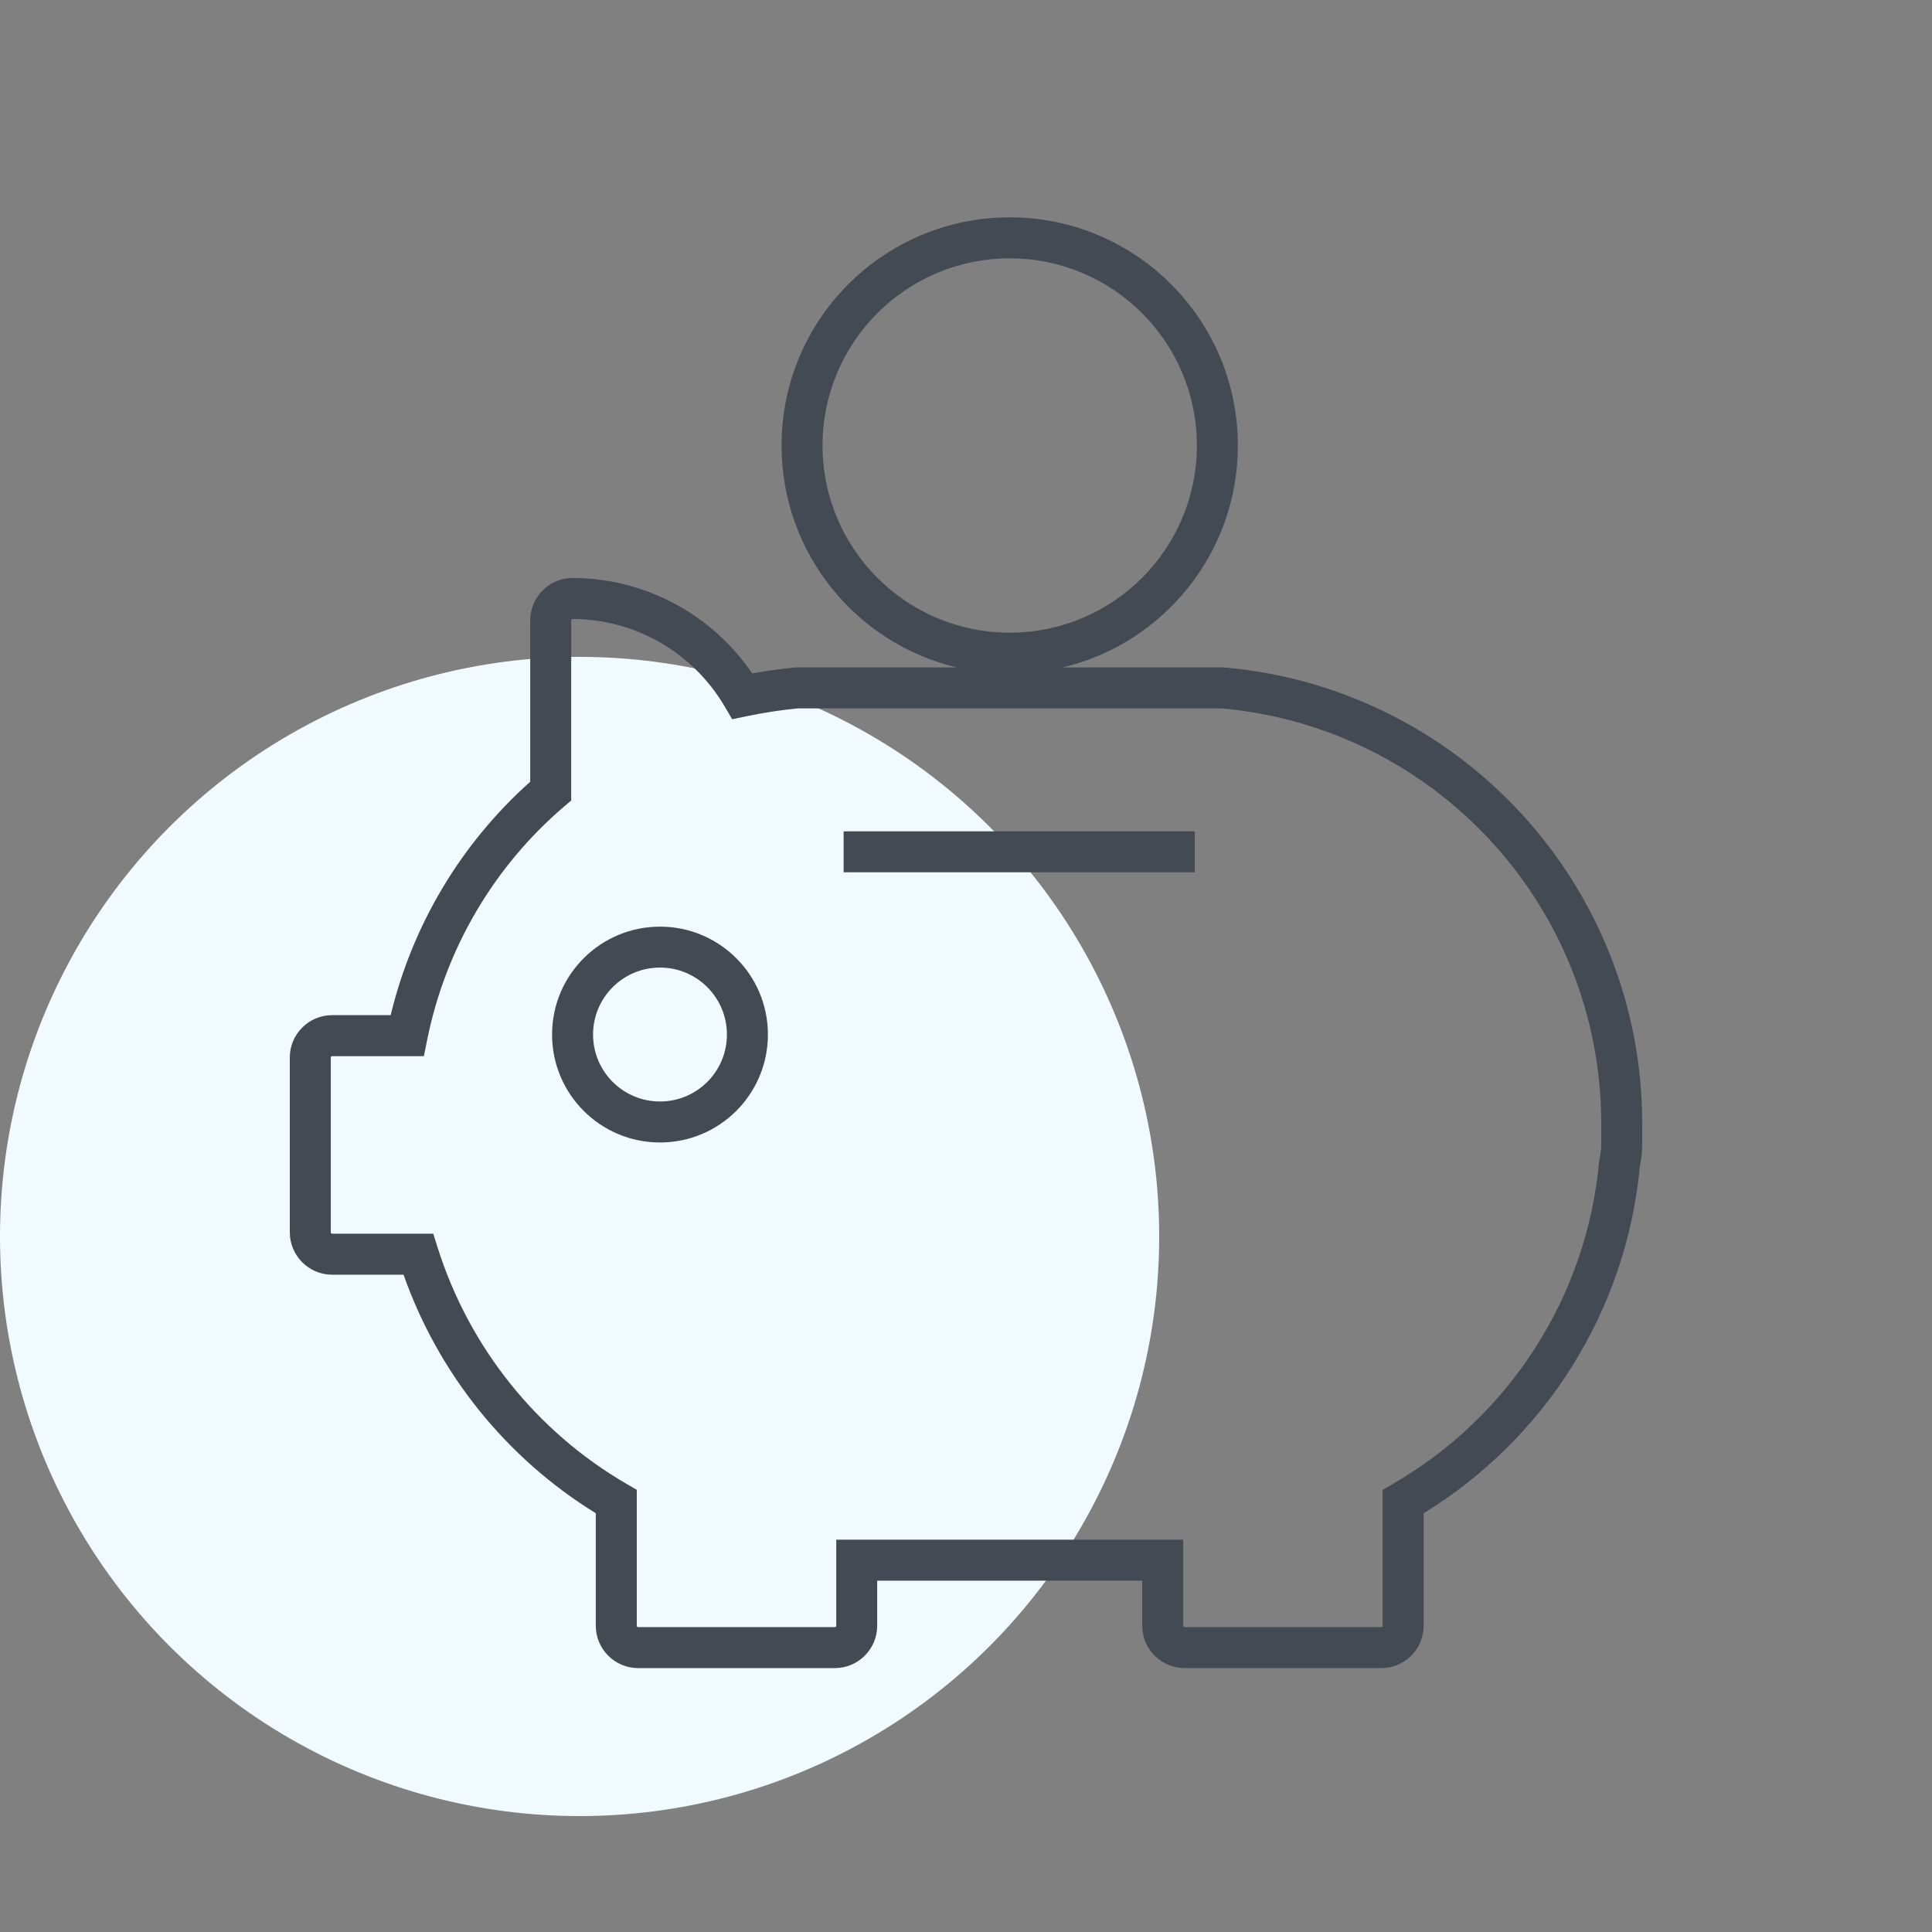 <svg width="32" height="32" viewBox="0 0 32 32" fill="none" xmlns="http://www.w3.org/2000/svg">
<rect x="0" y="0" width="32" height="32" fill="#808080" stroke="none"/>
<circle cx="9.6" cy="20.48" r="9.6" fill="#F1FBFF"/>
<path fill-rule="evenodd" clip-rule="evenodd" d="M16.724 4.279C15.012 4.279 13.624 5.667 13.624 7.379C13.624 9.091 15.012 10.479 16.724 10.479C18.436 10.479 19.824 9.091 19.824 7.379C19.824 5.667 18.436 4.279 16.724 4.279ZM12.945 7.379C12.945 5.292 14.637 3.6 16.724 3.6C18.811 3.6 20.503 5.292 20.503 7.379C20.503 9.162 19.267 10.657 17.605 11.054H20.265L20.28 11.055C24.195 11.4 27.196 14.675 27.2 18.601V18.963C27.2 19.088 27.183 19.21 27.161 19.322C26.937 21.697 25.605 23.823 23.58 25.064V26.928C23.58 27.314 23.265 27.629 22.878 27.629H19.62C19.234 27.629 18.919 27.314 18.919 26.928V26.181H14.529V26.928C14.529 27.314 14.214 27.629 13.828 27.629H10.57C10.183 27.629 9.868 27.314 9.868 26.928V25.064C8.387 24.151 7.263 22.755 6.684 21.113H5.501C5.115 21.113 4.8 20.798 4.8 20.411V17.515C4.8 17.129 5.115 16.814 5.501 16.814H6.471C6.83 15.321 7.635 13.972 8.782 12.948V10.275C8.782 9.888 9.097 9.573 9.484 9.573H9.485C10.682 9.577 11.792 10.173 12.459 11.154C12.692 11.112 12.928 11.078 13.166 11.056L13.182 11.054H15.843C14.181 10.657 12.945 9.162 12.945 7.379ZM9.468 10.259C9.463 10.264 9.461 10.27 9.461 10.275V13.259L9.342 13.36C8.176 14.357 7.38 15.716 7.076 17.22L7.021 17.493H5.501C5.496 17.493 5.491 17.494 5.486 17.5C5.481 17.505 5.479 17.51 5.479 17.515V20.411C5.479 20.417 5.481 20.422 5.486 20.427C5.491 20.432 5.496 20.434 5.501 20.434H7.176L7.251 20.671C7.773 22.318 8.888 23.712 10.378 24.578L10.547 24.676V26.928C10.547 26.933 10.549 26.938 10.554 26.944C10.559 26.949 10.565 26.95 10.57 26.95H13.828C13.833 26.95 13.838 26.949 13.844 26.944C13.849 26.938 13.851 26.933 13.851 26.928V25.502H19.598V26.928C19.598 26.933 19.599 26.938 19.605 26.944C19.61 26.949 19.615 26.95 19.62 26.95H22.878C22.884 26.95 22.889 26.949 22.894 26.944C22.899 26.938 22.901 26.933 22.901 26.928V24.676L23.071 24.578C25.006 23.46 26.283 21.469 26.486 19.24L26.488 19.22L26.493 19.2C26.511 19.114 26.521 19.034 26.521 18.963V18.602C26.518 15.032 23.793 12.054 20.235 11.733H13.214C12.929 11.761 12.646 11.805 12.366 11.863L12.127 11.913L12.004 11.703C11.478 10.807 10.521 10.255 9.483 10.252L9.484 9.913V10.252C9.479 10.252 9.473 10.254 9.468 10.259ZM19.79 14.448H13.973V13.769H19.79V14.448ZM9.144 17.135C9.144 16.148 9.944 15.348 10.932 15.348C11.919 15.348 12.719 16.148 12.719 17.135C12.719 18.123 11.919 18.923 10.932 18.923C9.944 18.923 9.144 18.123 9.144 17.135ZM10.932 16.026C10.319 16.026 9.823 16.523 9.823 17.135C9.823 17.748 10.319 18.244 10.932 18.244C11.544 18.244 12.04 17.748 12.04 17.135C12.04 16.523 11.544 16.026 10.932 16.026Z" fill="#434A54"/>
</svg>
